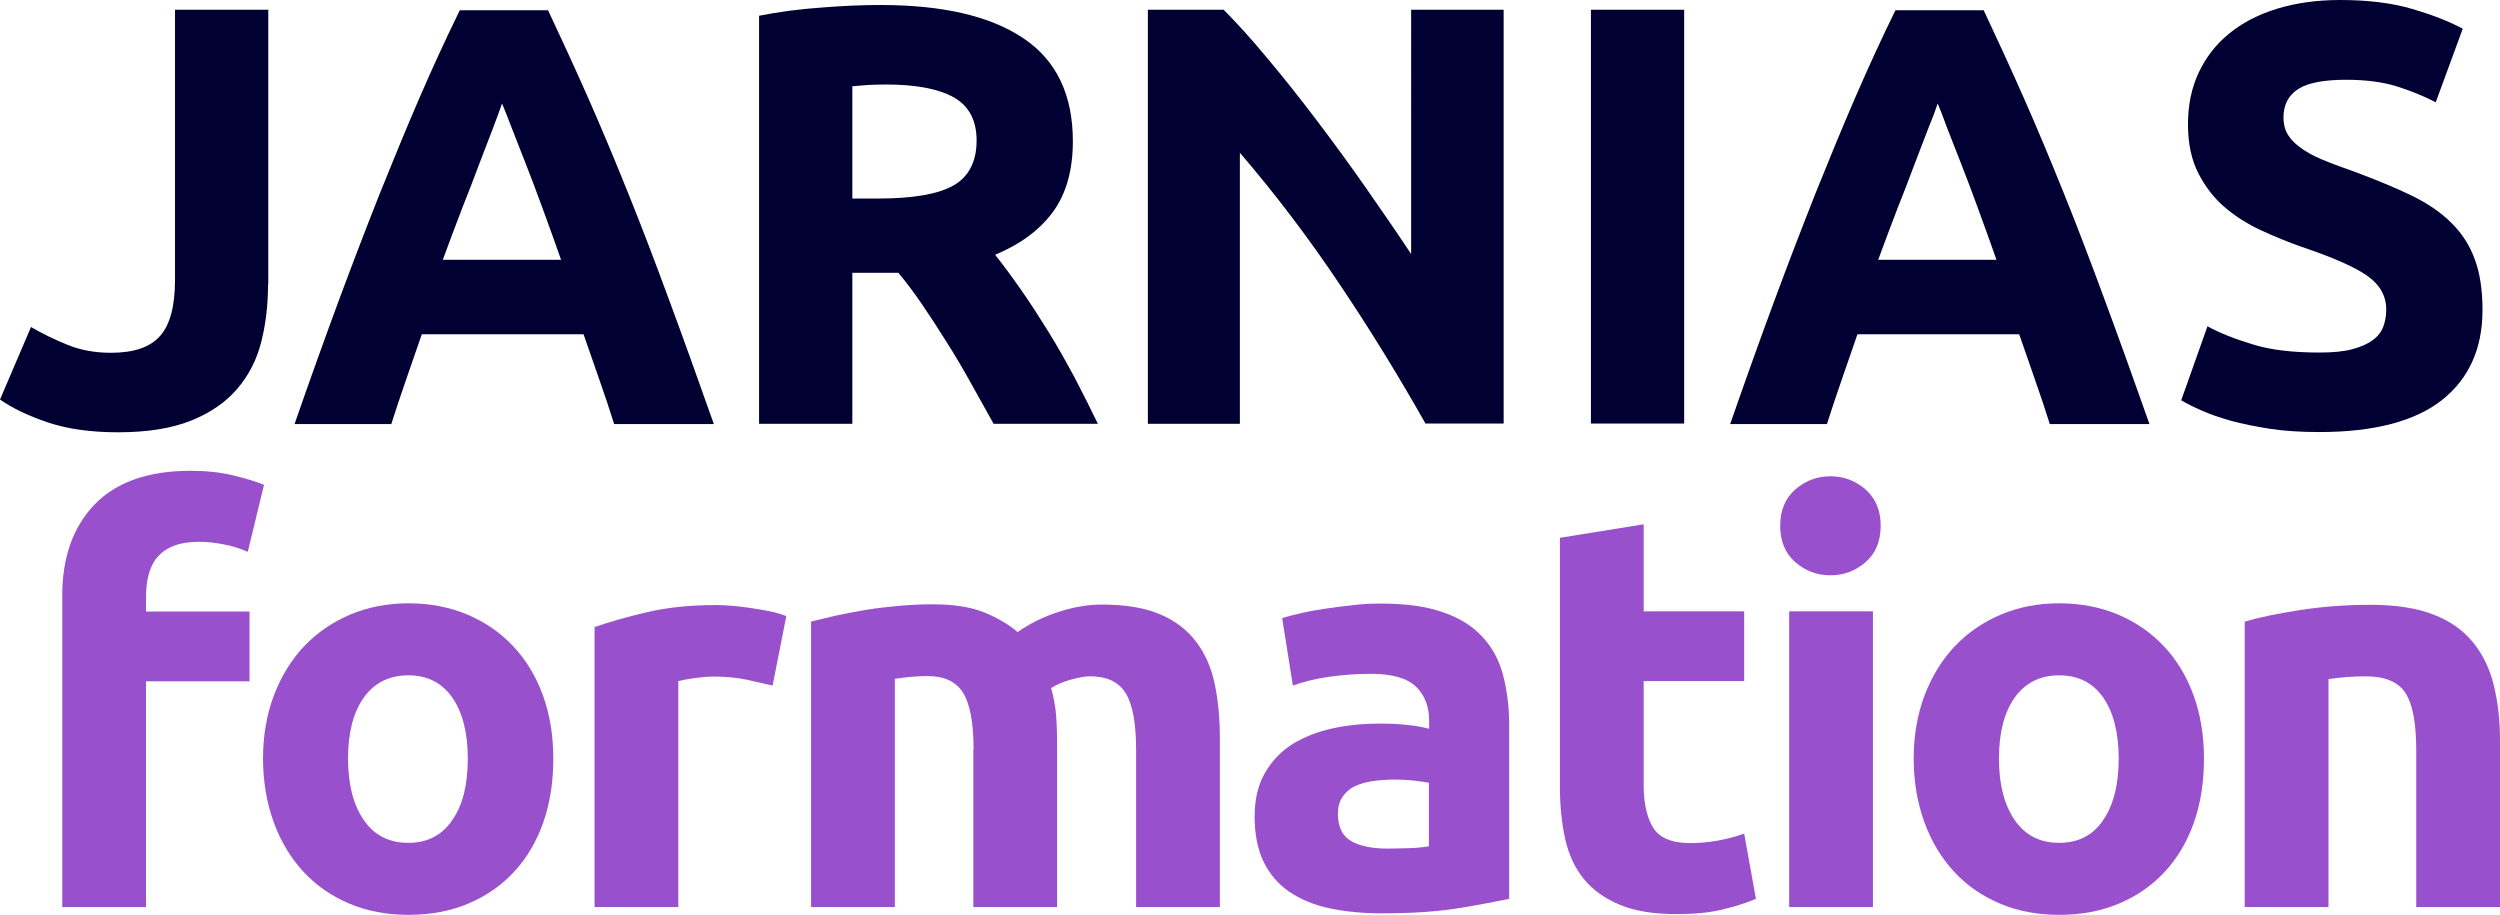 <?xml version="1.0" encoding="utf-8"?>
<!-- Generator: Adobe Illustrator 27.9.0, SVG Export Plug-In . SVG Version: 6.00 Build 0)  -->
<!DOCTYPE svg PUBLIC "-//W3C//DTD SVG 1.1//EN" "http://www.w3.org/Graphics/SVG/1.1/DTD/svg11.dtd">
<svg version="1.1" id="Calque_1" xmlns:x="http://ns.adobe.com/Extensibility/1.0/" xmlns:i="http://ns.adobe.com/AdobeIllustrator/10.0/" xmlns:graph="http://ns.adobe.com/Graphs/1.0/"
	 xmlns="http://www.w3.org/2000/svg" xmlns:xlink="http://www.w3.org/1999/xlink" x="0px" y="0px" viewBox="0 0 999.9 365.9"
	 enable-background="new 0 0 999.9 365.9" xml:space="preserve">
<g>
	<g>
		<g>
			<path fill="#000033" d="M107.2,113.8c0,8.1-0.9,15.8-2.7,22.9c-1.8,7.2-5,13.4-9.6,18.8c-4.5,5.3-10.7,9.6-18.4,12.7
				s-17.5,4.7-29.3,4.7c-10.8,0-20.1-1.3-27.9-3.9S5,163.3,0,159.8l12.4-29c4.6,2.7,9.6,5.1,14.8,7.2s11,3.1,17.2,3.1
				c9.1,0,15.6-2.2,19.6-6.7s6-11.9,6-22.5V3.9h37.3v109.9H107.2z"/>
			<path fill="#000033" d="M245.6,169.5c-1.8-5.8-3.8-11.7-5.9-17.7s-4.2-12.1-6.3-18.1h-64.7c-2.1,6-4.2,12.1-6.3,18.2
				s-4.1,12-5.9,17.7h-38.7c6.2-17.8,12.1-34.3,17.7-49.4c5.6-15.1,11.1-29.4,16.4-42.8c5.4-13.4,10.6-26.1,15.8-38.1
				s10.6-23.8,16.2-35.2h35.3c5.4,11.5,10.8,23.2,16.1,35.2s10.6,24.7,16,38.1s10.8,27.6,16.4,42.8c5.6,15.1,11.5,31.6,17.8,49.4
				h-39.9V169.5z M200.8,41.4c-0.8,2.4-2.1,5.7-3.6,9.8c-1.6,4.1-3.4,8.9-5.5,14.3c-2,5.4-4.3,11.4-6.9,17.9
				c-2.5,6.5-5.1,13.4-7.7,20.5h47.3c-2.5-7.2-5-14-7.4-20.6c-2.4-6.5-4.6-12.5-6.8-18c-2.1-5.4-4-10.2-5.6-14.3
				C203.1,47,201.8,43.8,200.8,41.4z"/>
			<path fill="#000033" d="M352.2,2c24.8,0,43.9,4.4,57.1,13.3c13.2,8.8,19.8,22.6,19.8,41.2c0,11.6-2.7,21.1-8,28.3
				c-5.3,7.2-13,12.9-23.1,17.1c3.3,4.1,6.8,8.9,10.5,14.2c3.7,5.3,7.3,10.9,10.9,16.7c3.6,5.8,7,11.9,10.4,18.2
				c3.3,6.3,6.4,12.5,9.3,18.5h-41.7c-3-5.4-6.1-10.9-9.2-16.5s-6.3-11-9.6-16.2c-3.3-5.3-6.5-10.2-9.7-14.9
				c-3.2-4.7-6.4-9-9.6-12.8h-18.4v60.4h-37.3V6.3c8.1-1.6,16.5-2.7,25.2-3.3C337.5,2.3,345.3,2,352.2,2z M354.3,33.8
				c-2.7,0-5.1,0.1-7.3,0.2c-2.2,0.2-4.2,0.3-6.1,0.5v44.9h10.5c14,0,24-1.8,30.1-5.3c6-3.5,9.1-9.5,9.1-17.9
				c0-8.1-3.1-13.9-9.2-17.3C375.3,35.5,366.3,33.8,354.3,33.8z"/>
			<path fill="#000033" d="M570.2,169.5c-10.7-18.9-22.2-37.7-34.6-56.1c-12.4-18.5-25.6-35.9-39.7-52.3v108.4h-36.8V3.9h30.3
				c5.3,5.3,11.1,11.7,17.4,19.3c6.4,7.6,12.9,15.8,19.5,24.5c6.6,8.7,13.2,17.7,19.7,27s12.7,18.3,18.4,26.9V3.9h37v165.5h-31.2
				L570.2,169.5L570.2,169.5z"/>
			<path fill="#000033" d="M636.3,3.9h37.3v165.5h-37.3V3.9z"/>
			<path fill="#000033" d="M819.8,169.5c-1.8-5.8-3.8-11.7-5.9-17.7s-4.2-12.1-6.3-18.1h-64.7c-2.1,6-4.2,12.1-6.3,18.2
				s-4.1,12-5.9,17.7H692c6.2-17.8,12.1-34.3,17.7-49.4c5.6-15.1,11.1-29.4,16.4-42.8c5.4-13.4,10.6-26.1,15.8-38.1
				s10.6-23.8,16.2-35.2h35.3c5.4,11.5,10.8,23.2,16.1,35.2s10.6,24.7,16,38.1s10.8,27.6,16.4,42.8c5.6,15.1,11.5,31.6,17.8,49.4
				h-39.9V169.5z M775,41.4c-0.8,2.4-2,5.7-3.7,9.8c-1.6,4.1-3.4,8.9-5.5,14.3c-2,5.4-4.3,11.4-6.9,17.9c-2.5,6.5-5.1,13.4-7.7,20.5
				h47.3c-2.5-7.2-5-14-7.4-20.6c-2.4-6.5-4.6-12.5-6.8-18c-2.1-5.4-4-10.2-5.6-14.3C777.3,47,776,43.8,775,41.4z"/>
			<path fill="#000033" d="M927.7,141c5.3,0,9.6-0.4,13-1.3s6.2-2.1,8.2-3.6c2.1-1.5,3.5-3.3,4.3-5.4s1.2-4.4,1.2-6.9
				c0-5.4-2.5-9.9-7.6-13.5s-13.9-7.4-26.3-11.6c-5.4-1.9-10.8-4.1-16.2-6.6s-10.3-5.6-14.6-9.3c-4.3-3.7-7.8-8.3-10.5-13.6
				c-2.7-5.3-4.1-11.8-4.1-19.5c0-7.6,1.4-14.5,4.3-20.7c2.9-6.1,6.9-11.3,12.2-15.6c5.3-4.3,11.6-7.6,19.1-9.9S926.6,0,936,0
				c11.1,0,20.8,1.2,28.9,3.6c8.1,2.4,14.8,5,20.1,7.9l-10.8,29.4c-4.6-2.4-9.8-4.5-15.4-6.3c-5.7-1.8-12.5-2.7-20.4-2.7
				c-8.9,0-15.3,1.2-19.2,3.7s-5.9,6.3-5.9,11.3c0,3,0.7,5.6,2.2,7.6c1.4,2.1,3.5,3.9,6.1,5.6s5.7,3.2,9.1,4.5
				c3.4,1.4,7.2,2.7,11.3,4.2c8.6,3.2,16.1,6.3,22.5,9.4s11.7,6.7,15.9,10.9c4.2,4.1,7.4,9,9.4,14.6c2.1,5.6,3.1,12.3,3.1,20.3
				c0,15.4-5.4,27.4-16.2,36c-10.8,8.5-27.2,12.8-49,12.8c-7.3,0-13.9-0.4-19.8-1.3c-5.9-0.9-11.1-2-15.6-3.2
				c-4.5-1.3-8.4-2.6-11.7-4.1c-3.3-1.4-6-2.8-8.2-4.1l10.5-29.6c4.9,2.7,11,5.1,18.3,7.3C908.3,140,917.2,141,927.7,141z"/>
		</g>
		<g>
			<g>
				<path fill="#9950CC" d="M76.2,188.3c6.3,0,12.1,0.6,17.3,1.9c5.2,1.3,9.3,2.5,12.1,3.7l-6.5,26.8c-3-1.3-6.3-2.4-9.8-3
					c-3.5-0.7-6.8-1-9.8-1c-4,0-7.5,0.6-10.2,1.7c-2.8,1.1-4.9,2.7-6.5,4.6c-1.6,1.9-2.7,4.3-3.4,7s-1,5.6-1,8.8v5.8h41.4v27.9H58.4
					v90.3H24.9V238.2c0-15.3,4.3-27.4,12.9-36.4C46.5,192.8,59.3,188.3,76.2,188.3z"/>
				<path fill="#9950CC" d="M221.3,303.4c0,9.3-1.3,17.8-4,25.5s-6.6,14.3-11.7,19.8c-5.1,5.5-11.2,9.7-18.3,12.7
					s-15.1,4.5-23.9,4.5c-8.7,0-16.6-1.5-23.7-4.5c-7.1-3-13.2-7.2-18.3-12.7c-5.1-5.5-9.1-12.1-11.9-19.8s-4.3-16.2-4.3-25.5
					s1.5-17.8,4.4-25.4s7-14.2,12.1-19.6c5.2-5.4,11.3-9.6,18.4-12.6s14.9-4.5,23.3-4.5c8.5,0,16.4,1.5,23.5,4.5s13.2,7.2,18.3,12.6
					c5.1,5.4,9.1,11.9,11.9,19.6C219.9,285.7,221.3,294.1,221.3,303.4z M187.1,303.4c0-10.3-2.1-18.5-6.2-24.4
					c-4.1-5.9-10-8.9-17.6-8.9s-13.6,3-17.8,8.9s-6.3,14.1-6.3,24.4c0,10.3,2.1,18.5,6.3,24.6s10.1,9.1,17.8,9.1
					c7.6,0,13.5-3,17.6-9.1C185.1,322,187.1,313.8,187.1,303.4z"/>
				<path fill="#9950CC" d="M309,274.2c-3-0.7-6.5-1.5-10.6-2.4c-4-0.8-8.4-1.2-13-1.2c-2.1,0-4.6,0.2-7.5,0.6
					c-2.9,0.4-5.1,0.8-6.6,1.2v90.4h-33.5v-112c6-2.1,13.1-4.1,21.2-6c8.2-1.9,17.3-2.8,27.3-2.8c1.8,0,4,0.1,6.5,0.3
					s5.1,0.5,7.6,0.9s5.1,0.8,7.6,1.3s4.7,1.2,6.5,1.9L309,274.2z"/>
				<path fill="#9950CC" d="M389.4,300c0-10.8-1.4-18.4-4.2-22.9c-2.8-4.5-7.5-6.7-14.3-6.7c-2.1,0-4.3,0.1-6.5,0.3
					s-4.4,0.5-6.5,0.8v91.3h-33.5V248.6c2.8-0.7,6.2-1.5,10-2.4c3.8-0.8,7.9-1.6,12.1-2.3c4.3-0.7,8.7-1.2,13.2-1.6
					c4.5-0.4,8.9-0.6,13.3-0.6c8.5,0,15.5,1.1,20.8,3.3s9.7,4.8,13.2,7.8c4.8-3.4,10.3-6.1,16.5-8.1s12-2.9,17.2-2.9
					c9.4,0,17.2,1.3,23.3,3.9c6.1,2.6,10.9,6.3,14.5,11.1s6.1,10.5,7.4,17.1c1.4,6.6,2,13.9,2,22v66.9h-33.5v-62.7
					c0-10.8-1.4-18.4-4.2-22.9c-2.8-4.5-7.5-6.7-14.3-6.7c-1.8,0-4.3,0.4-7.5,1.3c-3.2,0.9-5.9,2-8,3.4c1,3.5,1.7,7.1,2,10.9
					c0.3,3.8,0.4,7.9,0.4,12.3v64.4h-33.5V300H389.4z"/>
				<path fill="#9950CC" d="M552.2,241.4c9.9,0,18.1,1.1,24.7,3.4c6.6,2.2,11.9,5.5,15.8,9.7c4,4.2,6.8,9.3,8.4,15.3
					c1.6,6,2.5,12.7,2.5,20v69.7c-4.8,1-11.5,2.3-20,3.7s-18.9,2.1-31,2.1c-7.6,0-14.6-0.7-20.8-2s-11.6-3.6-16.1-6.6
					c-4.5-3.1-7.9-7.1-10.3-12s-3.6-11-3.6-18.2c0-6.9,1.4-12.7,4.2-17.5c2.8-4.8,6.5-8.6,11.1-11.5c4.6-2.8,10-4.9,16-6.2
					s12.2-1.9,18.7-1.9c4.3,0,8.2,0.2,11.6,0.6c3.4,0.4,6.1,0.9,8.2,1.5v-3.1c0-5.7-1.7-10.3-5.2-13.7s-9.4-5.2-18-5.2
					c-5.7,0-11.3,0.4-16.9,1.2c-5.5,0.8-10.3,2-14.4,3.5l-4.3-27c1.9-0.6,4.4-1.2,7.3-1.9c2.9-0.7,6.1-1.3,9.6-1.8
					c3.4-0.5,7.1-1,10.9-1.4C544.5,241.6,548.3,241.4,552.2,241.4z M554.9,339.4c3.3,0,6.4-0.1,9.4-0.2c3-0.1,5.4-0.4,7.2-0.7v-25.4
					c-1.3-0.3-3.4-0.6-6.1-0.9c-2.7-0.3-5.2-0.4-7.4-0.4c-3.1,0-6.1,0.2-8.9,0.6c-2.8,0.4-5.2,1.1-7.3,2.1s-3.7,2.5-4.9,4.3
					s-1.8,4-1.8,6.7c0,5.2,1.8,8.9,5.3,10.9C543.9,338.4,548.8,339.4,554.9,339.4z"/>
				<path fill="#9950CC" d="M623.9,215.1l33.5-5.4v34.8h40.2v27.9h-40.2V314c0,7,1.2,12.7,3.7,16.9s7.5,6.3,14.9,6.3
					c3.6,0,7.3-0.3,11.1-1s7.3-1.6,10.5-2.8l4.7,26.1c-4,1.7-8.5,3.1-13.5,4.3c-4.9,1.2-11,1.8-18.2,1.8c-9.1,0-16.7-1.2-22.7-3.7
					s-10.8-5.9-14.4-10.3c-3.6-4.4-6.1-9.8-7.5-16.1s-2.1-13.3-2.1-20.9V215.1z"/>
				<path fill="#9950CC" d="M752.2,210.3c0,6.1-2,11-6,14.5s-8.7,5.3-14.1,5.3s-10.1-1.8-14.1-5.3s-6-8.4-6-14.5s2-11,6-14.5
					s8.7-5.3,14.1-5.3s10.1,1.8,14.1,5.3C750.2,199.4,752.2,204.2,752.2,210.3z M749.1,362.8h-33.5V244.5h33.5V362.8z"/>
				<path fill="#9950CC" d="M881.5,303.4c0,9.3-1.3,17.8-4,25.5s-6.6,14.3-11.7,19.8c-5.1,5.5-11.2,9.7-18.3,12.7
					s-15.1,4.5-23.9,4.5c-8.7,0-16.6-1.5-23.7-4.5c-7.1-3-13.2-7.2-18.3-12.7s-9.1-12.1-11.9-19.8c-2.8-7.7-4.3-16.2-4.3-25.5
					s1.5-17.8,4.4-25.4s7-14.2,12.1-19.6c5.2-5.4,11.3-9.6,18.4-12.6c7.1-3,14.9-4.5,23.3-4.5c8.5,0,16.4,1.5,23.5,4.5
					s13.2,7.2,18.3,12.6c5.1,5.4,9.1,11.9,11.9,19.6C880.1,285.7,881.5,294.1,881.5,303.4z M847.4,303.4c0-10.3-2.1-18.5-6.2-24.4
					c-4.1-5.9-10-8.9-17.6-8.9s-13.6,3-17.8,8.9s-6.3,14.1-6.3,24.4c0,10.3,2.1,18.5,6.3,24.6s10.1,9.1,17.8,9.1
					c7.6,0,13.5-3,17.6-9.1C845.3,322,847.4,313.8,847.4,303.4z"/>
				<path fill="#9950CC" d="M897.9,248.6c5.7-1.7,13-3.2,22-4.6c9-1.4,18.4-2.1,28.3-2.1c10,0,18.4,1.3,25.1,3.9
					c6.7,2.6,11.9,6.3,15.8,11.1c3.9,4.8,6.7,10.5,8.3,17.1s2.5,13.9,2.5,22v66.8h-33.5v-62.7c0-10.8-1.4-18.4-4.3-22.9
					c-2.9-4.5-8.2-6.7-16-6.7c-2.4,0-4.9,0.1-7.6,0.3c-2.7,0.2-5.1,0.5-7.2,0.8v91.2h-33.5V248.6H897.9z"/>
			</g>
		</g>
	</g>
</g>
</svg>
